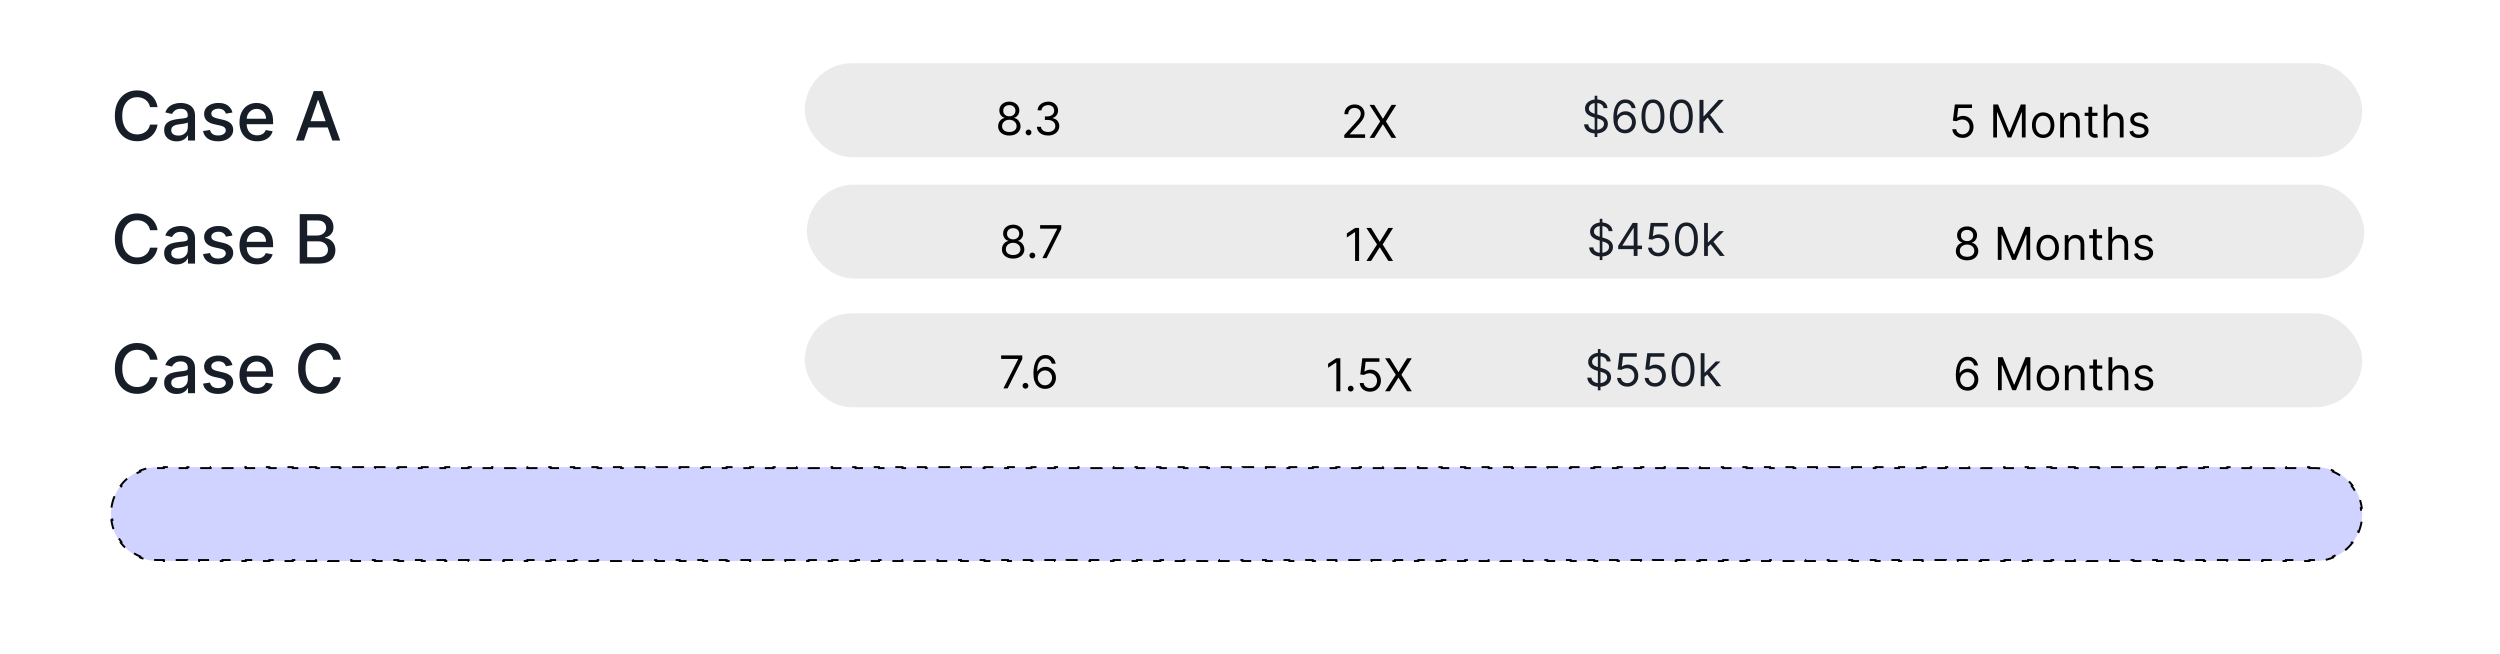 <svg width="306" height="80" viewBox="0 0 306 80" fill="none" xmlns="http://www.w3.org/2000/svg">
<rect width="305.534" height="78.3" rx="5.421" transform="matrix(1 -0.001 0.001 1 0.195 0.888)" fill="white"/>
<rect x="98.506" y="7.737" width="190.63" height="11.495" rx="5.747" fill="#EBEBEB"/>
<rect x="98.756" y="22.602" width="190.63" height="11.495" rx="5.747" fill="#EBEBEB"/>
<rect x="98.506" y="38.353" width="190.63" height="11.495" rx="5.747" fill="#EBEBEB"/>
<path d="M19.284 13.115H18.361C18.326 12.918 18.26 12.744 18.163 12.595C18.066 12.445 17.948 12.317 17.808 12.213C17.668 12.108 17.511 12.029 17.337 11.976C17.166 11.923 16.983 11.896 16.79 11.896C16.441 11.896 16.128 11.984 15.852 12.159C15.578 12.335 15.361 12.592 15.201 12.932C15.044 13.271 14.965 13.685 14.965 14.174C14.965 14.668 15.044 15.084 15.201 15.423C15.361 15.762 15.579 16.019 15.855 16.192C16.131 16.366 16.442 16.453 16.787 16.453C16.979 16.453 17.16 16.427 17.332 16.376C17.505 16.322 17.662 16.244 17.802 16.142C17.942 16.039 18.061 15.914 18.157 15.766C18.256 15.616 18.324 15.445 18.361 15.251L19.284 15.254C19.235 15.552 19.139 15.826 18.997 16.077C18.857 16.325 18.677 16.54 18.456 16.722C18.237 16.901 17.986 17.04 17.704 17.139C17.422 17.238 17.115 17.287 16.781 17.287C16.257 17.287 15.789 17.163 15.379 16.914C14.969 16.664 14.645 16.306 14.409 15.84C14.174 15.375 14.056 14.819 14.056 14.174C14.056 13.527 14.175 12.972 14.411 12.509C14.648 12.043 14.972 11.686 15.382 11.438C15.792 11.187 16.259 11.062 16.781 11.062C17.103 11.062 17.403 11.108 17.681 11.201C17.961 11.292 18.212 11.426 18.435 11.603C18.658 11.779 18.843 11.994 18.988 12.248C19.134 12.501 19.233 12.79 19.284 13.115ZM21.63 17.305C21.342 17.305 21.081 17.251 20.849 17.145C20.616 17.036 20.432 16.88 20.296 16.674C20.161 16.469 20.094 16.218 20.094 15.92C20.094 15.664 20.144 15.453 20.242 15.287C20.341 15.121 20.474 14.99 20.642 14.893C20.809 14.797 20.997 14.724 21.204 14.674C21.411 14.625 21.622 14.588 21.837 14.562C22.109 14.53 22.33 14.505 22.5 14.485C22.669 14.463 22.793 14.429 22.869 14.382C22.947 14.334 22.985 14.257 22.985 14.151V14.13C22.985 13.872 22.912 13.671 22.766 13.529C22.622 13.387 22.407 13.316 22.121 13.316C21.823 13.316 21.588 13.383 21.417 13.515C21.247 13.645 21.13 13.79 21.065 13.95L20.233 13.76C20.332 13.484 20.476 13.261 20.665 13.091C20.857 12.92 21.077 12.796 21.325 12.719C21.574 12.64 21.835 12.6 22.109 12.6C22.291 12.6 22.483 12.622 22.686 12.665C22.891 12.707 23.083 12.784 23.26 12.896C23.44 13.009 23.587 13.169 23.701 13.379C23.815 13.586 23.872 13.855 23.872 14.186V17.204H23.009V16.583H22.973C22.916 16.697 22.83 16.81 22.716 16.92C22.601 17.03 22.454 17.122 22.275 17.195C22.095 17.268 21.88 17.305 21.63 17.305ZM21.822 16.595C22.067 16.595 22.276 16.546 22.449 16.45C22.625 16.353 22.758 16.227 22.849 16.071C22.942 15.913 22.988 15.745 22.988 15.565V14.979C22.956 15.011 22.895 15.04 22.805 15.068C22.716 15.094 22.614 15.116 22.5 15.136C22.385 15.154 22.274 15.171 22.165 15.186C22.057 15.2 21.966 15.212 21.893 15.222C21.722 15.243 21.565 15.28 21.423 15.331C21.283 15.383 21.17 15.457 21.085 15.553C21.003 15.648 20.961 15.774 20.961 15.932C20.961 16.151 21.042 16.317 21.204 16.429C21.366 16.539 21.572 16.595 21.822 16.595ZM28.456 13.769L27.654 13.911C27.621 13.809 27.568 13.711 27.495 13.618C27.424 13.525 27.327 13.45 27.205 13.39C27.082 13.331 26.93 13.302 26.746 13.302C26.496 13.302 26.287 13.358 26.119 13.47C25.951 13.581 25.867 13.724 25.867 13.899C25.867 14.051 25.924 14.173 26.036 14.266C26.148 14.359 26.33 14.435 26.581 14.494L27.302 14.66C27.721 14.756 28.032 14.905 28.237 15.106C28.442 15.308 28.545 15.569 28.545 15.89C28.545 16.163 28.466 16.405 28.308 16.618C28.152 16.829 27.935 16.995 27.654 17.115C27.376 17.236 27.054 17.296 26.687 17.296C26.178 17.296 25.763 17.187 25.441 16.97C25.12 16.751 24.923 16.441 24.85 16.038L25.705 15.908C25.758 16.131 25.867 16.3 26.033 16.414C26.199 16.527 26.415 16.583 26.681 16.583C26.971 16.583 27.203 16.523 27.376 16.402C27.55 16.28 27.637 16.131 27.637 15.956C27.637 15.813 27.584 15.694 27.477 15.598C27.372 15.501 27.212 15.428 26.995 15.379L26.225 15.21C25.801 15.113 25.488 14.959 25.285 14.748C25.083 14.537 24.983 14.27 24.983 13.947C24.983 13.678 25.058 13.444 25.208 13.242C25.358 13.041 25.565 12.884 25.829 12.772C26.093 12.658 26.396 12.6 26.737 12.6C27.228 12.6 27.615 12.707 27.897 12.92C28.179 13.131 28.366 13.414 28.456 13.769ZM31.476 17.296C31.029 17.296 30.643 17.2 30.32 17.009C29.998 16.816 29.75 16.544 29.574 16.195C29.4 15.844 29.314 15.433 29.314 14.961C29.314 14.496 29.4 14.086 29.574 13.731C29.75 13.376 29.994 13.098 30.308 12.899C30.623 12.7 30.992 12.6 31.414 12.6C31.671 12.6 31.919 12.643 32.16 12.728C32.401 12.812 32.616 12.946 32.808 13.127C32.999 13.309 33.15 13.544 33.261 13.834C33.371 14.122 33.426 14.472 33.426 14.884V15.198H29.814V14.535H32.559C32.559 14.303 32.512 14.097 32.417 13.917C32.322 13.736 32.189 13.592 32.018 13.488C31.848 13.383 31.649 13.331 31.42 13.331C31.172 13.331 30.955 13.392 30.769 13.515C30.586 13.635 30.444 13.793 30.343 13.988C30.245 14.181 30.195 14.391 30.195 14.618V15.136C30.195 15.44 30.248 15.698 30.355 15.911C30.463 16.124 30.614 16.287 30.808 16.399C31.001 16.51 31.227 16.565 31.485 16.565C31.653 16.565 31.806 16.541 31.944 16.494C32.082 16.445 32.201 16.372 32.302 16.275C32.402 16.178 32.479 16.059 32.533 15.917L33.37 16.068C33.303 16.314 33.182 16.53 33.009 16.716C32.837 16.899 32.621 17.042 32.361 17.145C32.103 17.245 31.808 17.296 31.476 17.296ZM37.196 17.204H36.225L38.406 11.145H39.462L41.642 17.204H40.672L38.959 12.245H38.911L37.196 17.204ZM37.358 14.831H40.506V15.601H37.358V14.831Z" fill="#181E27"/>
<path d="M19.284 28.177H18.361C18.326 27.98 18.26 27.806 18.163 27.656C18.066 27.506 17.948 27.379 17.808 27.274C17.668 27.17 17.511 27.091 17.337 27.038C17.166 26.984 16.983 26.958 16.79 26.958C16.441 26.958 16.128 27.046 15.852 27.221C15.578 27.397 15.361 27.654 15.201 27.993C15.044 28.332 14.965 28.747 14.965 29.236C14.965 29.729 15.044 30.145 15.201 30.485C15.361 30.824 15.579 31.08 15.855 31.254C16.131 31.427 16.442 31.514 16.787 31.514C16.979 31.514 17.16 31.488 17.332 31.437C17.505 31.384 17.662 31.306 17.802 31.203C17.942 31.101 18.061 30.976 18.157 30.828C18.256 30.678 18.324 30.506 18.361 30.313L19.284 30.316C19.235 30.614 19.139 30.888 18.997 31.138C18.857 31.387 18.677 31.602 18.456 31.783C18.237 31.963 17.986 32.102 17.704 32.2C17.422 32.299 17.115 32.349 16.781 32.349C16.257 32.349 15.789 32.224 15.379 31.976C14.969 31.725 14.645 31.367 14.409 30.902C14.174 30.436 14.056 29.881 14.056 29.236C14.056 28.589 14.175 28.034 14.411 27.57C14.648 27.105 14.972 26.748 15.382 26.499C15.792 26.249 16.259 26.123 16.781 26.123C17.103 26.123 17.403 26.17 17.681 26.262C17.961 26.353 18.212 26.487 18.435 26.665C18.658 26.84 18.843 27.055 18.988 27.31C19.134 27.562 19.233 27.851 19.284 28.177ZM21.63 32.366C21.342 32.366 21.081 32.313 20.849 32.206C20.616 32.098 20.432 31.941 20.296 31.736C20.161 31.531 20.094 31.279 20.094 30.982C20.094 30.725 20.144 30.514 20.242 30.348C20.341 30.183 20.474 30.052 20.642 29.955C20.809 29.858 20.997 29.785 21.204 29.736C21.411 29.687 21.622 29.649 21.837 29.623C22.109 29.592 22.33 29.566 22.5 29.547C22.669 29.525 22.793 29.49 22.869 29.443C22.947 29.396 22.985 29.319 22.985 29.212V29.192C22.985 28.933 22.912 28.733 22.766 28.591C22.622 28.449 22.407 28.378 22.121 28.378C21.823 28.378 21.588 28.444 21.417 28.576C21.247 28.706 21.13 28.851 21.065 29.011L20.233 28.822C20.332 28.546 20.476 28.323 20.665 28.153C20.857 27.981 21.077 27.857 21.325 27.78C21.574 27.701 21.835 27.662 22.109 27.662C22.291 27.662 22.483 27.684 22.686 27.727C22.891 27.768 23.083 27.845 23.26 27.958C23.44 28.07 23.587 28.231 23.701 28.44C23.815 28.647 23.872 28.916 23.872 29.248V32.266H23.009V31.644H22.973C22.916 31.759 22.83 31.871 22.716 31.982C22.601 32.092 22.454 32.184 22.275 32.257C22.095 32.33 21.88 32.366 21.63 32.366ZM21.822 31.656C22.067 31.656 22.276 31.608 22.449 31.511C22.625 31.415 22.758 31.288 22.849 31.132C22.942 30.975 22.988 30.806 22.988 30.627V30.041C22.956 30.072 22.895 30.102 22.805 30.13C22.716 30.155 22.614 30.178 22.5 30.198C22.385 30.215 22.274 30.232 22.165 30.248C22.057 30.262 21.966 30.273 21.893 30.283C21.722 30.305 21.565 30.341 21.423 30.393C21.283 30.444 21.17 30.518 21.085 30.615C21.003 30.709 20.961 30.836 20.961 30.993C20.961 31.212 21.042 31.378 21.204 31.49C21.366 31.601 21.572 31.656 21.822 31.656ZM28.456 28.831L27.654 28.973C27.621 28.87 27.568 28.772 27.495 28.68C27.424 28.587 27.327 28.511 27.205 28.452C27.082 28.393 26.93 28.363 26.746 28.363C26.496 28.363 26.287 28.419 26.119 28.532C25.951 28.642 25.867 28.785 25.867 28.961C25.867 29.113 25.924 29.235 26.036 29.328C26.148 29.42 26.33 29.496 26.581 29.555L27.302 29.721C27.721 29.818 28.032 29.967 28.237 30.168C28.442 30.369 28.545 30.631 28.545 30.952C28.545 31.224 28.466 31.467 28.308 31.68C28.152 31.891 27.935 32.056 27.654 32.177C27.376 32.297 27.054 32.357 26.687 32.357C26.178 32.357 25.763 32.249 25.441 32.032C25.12 31.813 24.923 31.502 24.85 31.1L25.705 30.97C25.758 31.193 25.867 31.361 26.033 31.476C26.199 31.588 26.415 31.644 26.681 31.644C26.971 31.644 27.203 31.584 27.376 31.464C27.55 31.341 27.637 31.193 27.637 31.017C27.637 30.875 27.584 30.756 27.477 30.659C27.372 30.562 27.212 30.489 26.995 30.44L26.225 30.271C25.801 30.175 25.488 30.021 25.285 29.81C25.083 29.599 24.983 29.332 24.983 29.008C24.983 28.74 25.058 28.505 25.208 28.304C25.358 28.103 25.565 27.946 25.829 27.834C26.093 27.719 26.396 27.662 26.737 27.662C27.228 27.662 27.615 27.768 27.897 27.981C28.179 28.192 28.366 28.476 28.456 28.831ZM31.476 32.357C31.029 32.357 30.643 32.262 30.32 32.07C29.998 31.877 29.75 31.606 29.574 31.257C29.4 30.906 29.314 30.494 29.314 30.023C29.314 29.557 29.4 29.147 29.574 28.792C29.75 28.437 29.994 28.16 30.308 27.961C30.623 27.762 30.992 27.662 31.414 27.662C31.671 27.662 31.919 27.704 32.16 27.789C32.401 27.874 32.616 28.007 32.808 28.189C32.999 28.37 33.15 28.606 33.261 28.896C33.371 29.184 33.426 29.534 33.426 29.946V30.26H29.814V29.597H32.559C32.559 29.364 32.512 29.158 32.417 28.979C32.322 28.797 32.189 28.654 32.018 28.549C31.848 28.445 31.649 28.393 31.42 28.393C31.172 28.393 30.955 28.454 30.769 28.576C30.586 28.697 30.444 28.854 30.343 29.049C30.245 29.243 30.195 29.453 30.195 29.68V30.198C30.195 30.501 30.248 30.76 30.355 30.973C30.463 31.186 30.614 31.348 30.808 31.461C31.001 31.571 31.227 31.627 31.485 31.627C31.653 31.627 31.806 31.603 31.944 31.555C32.082 31.506 32.201 31.433 32.302 31.337C32.402 31.24 32.479 31.121 32.533 30.979L33.37 31.13C33.303 31.376 33.182 31.592 33.009 31.777C32.837 31.961 32.621 32.104 32.361 32.206C32.103 32.307 31.808 32.357 31.476 32.357ZM36.684 32.266V26.206H38.903C39.333 26.206 39.689 26.277 39.971 26.419C40.253 26.559 40.464 26.75 40.604 26.99C40.744 27.229 40.814 27.498 40.814 27.798C40.814 28.05 40.768 28.264 40.675 28.437C40.582 28.609 40.458 28.747 40.302 28.851C40.148 28.954 39.979 29.029 39.793 29.076V29.135C39.994 29.145 40.191 29.21 40.382 29.331C40.575 29.449 40.735 29.618 40.861 29.837C40.987 30.055 41.051 30.322 41.051 30.635C41.051 30.945 40.978 31.223 40.832 31.47C40.688 31.714 40.465 31.909 40.163 32.053C39.861 32.195 39.476 32.266 39.006 32.266H36.684ZM37.598 31.482H38.917C39.355 31.482 39.669 31.397 39.858 31.227C40.048 31.058 40.142 30.846 40.142 30.591C40.142 30.4 40.094 30.224 39.997 30.064C39.901 29.905 39.763 29.777 39.583 29.683C39.406 29.588 39.195 29.541 38.95 29.541H37.598V31.482ZM37.598 28.828H38.823C39.028 28.828 39.212 28.788 39.376 28.709C39.542 28.63 39.673 28.52 39.77 28.378C39.868 28.234 39.917 28.064 39.917 27.869C39.917 27.619 39.83 27.409 39.654 27.239C39.479 27.069 39.209 26.984 38.846 26.984H37.598V28.828Z" fill="#181E27"/>
<path d="M19.284 44.035H18.361C18.326 43.838 18.26 43.664 18.163 43.514C18.066 43.364 17.948 43.237 17.808 43.133C17.668 43.028 17.511 42.949 17.337 42.896C17.166 42.843 16.983 42.816 16.79 42.816C16.441 42.816 16.128 42.904 15.852 43.08C15.578 43.255 15.361 43.512 15.201 43.852C15.044 44.191 14.965 44.605 14.965 45.094C14.965 45.587 15.044 46.004 15.201 46.343C15.361 46.682 15.579 46.939 15.855 47.112C16.131 47.286 16.442 47.373 16.787 47.373C16.979 47.373 17.16 47.347 17.332 47.296C17.505 47.242 17.662 47.164 17.802 47.062C17.942 46.959 18.061 46.834 18.157 46.686C18.256 46.536 18.324 46.365 18.361 46.171L19.284 46.174C19.235 46.472 19.139 46.746 18.997 46.997C18.857 47.245 18.677 47.46 18.456 47.642C18.237 47.821 17.986 47.96 17.704 48.059C17.422 48.158 17.115 48.207 16.781 48.207C16.257 48.207 15.789 48.083 15.379 47.834C14.969 47.584 14.645 47.226 14.409 46.76C14.174 46.295 14.056 45.739 14.056 45.094C14.056 44.447 14.175 43.892 14.411 43.429C14.648 42.963 14.972 42.606 15.382 42.358C15.792 42.107 16.259 41.982 16.781 41.982C17.103 41.982 17.403 42.028 17.681 42.121C17.961 42.212 18.212 42.346 18.435 42.523C18.658 42.699 18.843 42.914 18.988 43.168C19.134 43.421 19.233 43.71 19.284 44.035ZM21.63 48.225C21.342 48.225 21.081 48.171 20.849 48.065C20.616 47.956 20.432 47.8 20.296 47.594C20.161 47.389 20.094 47.138 20.094 46.84C20.094 46.584 20.144 46.373 20.242 46.207C20.341 46.041 20.474 45.91 20.642 45.813C20.809 45.717 20.997 45.644 21.204 45.594C21.411 45.545 21.622 45.508 21.837 45.482C22.109 45.45 22.33 45.425 22.5 45.405C22.669 45.383 22.793 45.349 22.869 45.301C22.947 45.254 22.985 45.177 22.985 45.071V45.05C22.985 44.792 22.912 44.591 22.766 44.449C22.622 44.307 22.407 44.236 22.121 44.236C21.823 44.236 21.588 44.302 21.417 44.434C21.247 44.565 21.13 44.71 21.065 44.87L20.233 44.68C20.332 44.404 20.476 44.181 20.665 44.011C20.857 43.84 21.077 43.716 21.325 43.639C21.574 43.56 21.835 43.52 22.109 43.52C22.291 43.52 22.483 43.542 22.686 43.585C22.891 43.627 23.083 43.704 23.26 43.816C23.44 43.929 23.587 44.089 23.701 44.298C23.815 44.506 23.872 44.775 23.872 45.106V48.124H23.009V47.503H22.973C22.916 47.617 22.83 47.73 22.716 47.84C22.601 47.95 22.454 48.042 22.275 48.115C22.095 48.188 21.88 48.225 21.63 48.225ZM21.822 47.514C22.067 47.514 22.276 47.466 22.449 47.37C22.625 47.273 22.758 47.147 22.849 46.991C22.942 46.833 22.988 46.664 22.988 46.485V45.899C22.956 45.931 22.895 45.96 22.805 45.988C22.716 46.014 22.614 46.036 22.5 46.056C22.385 46.074 22.274 46.09 22.165 46.106C22.057 46.12 21.966 46.132 21.893 46.142C21.722 46.163 21.565 46.2 21.423 46.251C21.283 46.303 21.17 46.376 21.085 46.473C21.003 46.568 20.961 46.694 20.961 46.852C20.961 47.071 21.042 47.236 21.204 47.349C21.366 47.459 21.572 47.514 21.822 47.514ZM28.456 44.689L27.654 44.831C27.621 44.728 27.568 44.631 27.495 44.538C27.424 44.445 27.327 44.37 27.205 44.31C27.082 44.251 26.93 44.221 26.746 44.221C26.496 44.221 26.287 44.278 26.119 44.39C25.951 44.501 25.867 44.644 25.867 44.819C25.867 44.971 25.924 45.093 26.036 45.186C26.148 45.279 26.33 45.355 26.581 45.414L27.302 45.58C27.721 45.676 28.032 45.825 28.237 46.026C28.442 46.227 28.545 46.489 28.545 46.81C28.545 47.083 28.466 47.325 28.308 47.538C28.152 47.749 27.935 47.915 27.654 48.035C27.376 48.156 27.054 48.216 26.687 48.216C26.178 48.216 25.763 48.107 25.441 47.89C25.12 47.671 24.923 47.361 24.85 46.958L25.705 46.828C25.758 47.051 25.867 47.22 26.033 47.334C26.199 47.447 26.415 47.503 26.681 47.503C26.971 47.503 27.203 47.443 27.376 47.322C27.55 47.2 27.637 47.051 27.637 46.876C27.637 46.733 27.584 46.614 27.477 46.517C27.372 46.421 27.212 46.348 26.995 46.298L26.225 46.13C25.801 46.033 25.488 45.879 25.285 45.668C25.083 45.457 24.983 45.19 24.983 44.867C24.983 44.598 25.058 44.364 25.208 44.162C25.358 43.961 25.565 43.804 25.829 43.692C26.093 43.578 26.396 43.52 26.737 43.52C27.228 43.52 27.615 43.627 27.897 43.84C28.179 44.051 28.366 44.334 28.456 44.689ZM31.476 48.216C31.029 48.216 30.643 48.12 30.32 47.929C29.998 47.735 29.75 47.464 29.574 47.115C29.4 46.764 29.314 46.353 29.314 45.881C29.314 45.416 29.4 45.006 29.574 44.651C29.75 44.295 29.994 44.018 30.308 43.819C30.623 43.62 30.992 43.52 31.414 43.52C31.671 43.52 31.919 43.563 32.16 43.648C32.401 43.732 32.616 43.865 32.808 44.047C32.999 44.228 33.15 44.464 33.261 44.754C33.371 45.042 33.426 45.392 33.426 45.804V46.118H29.814V45.455H32.559C32.559 45.222 32.512 45.016 32.417 44.837C32.322 44.656 32.189 44.513 32.018 44.408C31.848 44.303 31.649 44.251 31.42 44.251C31.172 44.251 30.955 44.312 30.769 44.434C30.586 44.555 30.444 44.713 30.343 44.908C30.245 45.101 30.195 45.311 30.195 45.538V46.056C30.195 46.36 30.248 46.618 30.355 46.831C30.463 47.044 30.614 47.207 30.808 47.319C31.001 47.43 31.227 47.485 31.485 47.485C31.653 47.485 31.806 47.461 31.944 47.414C32.082 47.365 32.201 47.292 32.302 47.195C32.402 47.098 32.479 46.979 32.533 46.837L33.37 46.988C33.303 47.234 33.182 47.45 33.009 47.636C32.837 47.819 32.621 47.962 32.361 48.065C32.103 48.165 31.808 48.216 31.476 48.216ZM41.716 44.035H40.793C40.758 43.838 40.692 43.664 40.595 43.514C40.498 43.364 40.38 43.237 40.24 43.133C40.1 43.028 39.943 42.949 39.77 42.896C39.598 42.843 39.416 42.816 39.222 42.816C38.873 42.816 38.56 42.904 38.284 43.08C38.01 43.255 37.793 43.512 37.633 43.852C37.476 44.191 37.397 44.605 37.397 45.094C37.397 45.587 37.476 46.004 37.633 46.343C37.793 46.682 38.011 46.939 38.287 47.112C38.563 47.286 38.874 47.373 39.219 47.373C39.411 47.373 39.592 47.347 39.764 47.296C39.937 47.242 40.094 47.164 40.234 47.062C40.374 46.959 40.492 46.834 40.589 46.686C40.688 46.536 40.756 46.365 40.793 46.171L41.716 46.174C41.667 46.472 41.571 46.746 41.429 46.997C41.289 47.245 41.109 47.46 40.888 47.642C40.669 47.821 40.419 47.96 40.136 48.059C39.854 48.158 39.547 48.207 39.213 48.207C38.689 48.207 38.221 48.083 37.811 47.834C37.401 47.584 37.077 47.226 36.84 46.76C36.606 46.295 36.488 45.739 36.488 45.094C36.488 44.447 36.607 43.892 36.843 43.429C37.08 42.963 37.404 42.606 37.814 42.358C38.224 42.107 38.691 41.982 39.213 41.982C39.535 41.982 39.835 42.028 40.113 42.121C40.393 42.212 40.644 42.346 40.867 42.523C41.09 42.699 41.275 42.914 41.42 43.168C41.566 43.421 41.665 43.71 41.716 44.035Z" fill="#181E27"/>
<path d="M123.543 16.589C123.272 16.589 123.033 16.541 122.825 16.445C122.619 16.348 122.458 16.215 122.342 16.045C122.226 15.874 122.169 15.679 122.17 15.461C122.169 15.29 122.203 15.132 122.271 14.988C122.339 14.842 122.433 14.72 122.551 14.623C122.671 14.524 122.804 14.462 122.951 14.435V14.412C122.758 14.362 122.604 14.253 122.49 14.086C122.375 13.918 122.319 13.727 122.32 13.512C122.319 13.307 122.371 13.124 122.476 12.962C122.581 12.8 122.726 12.673 122.91 12.579C123.095 12.486 123.306 12.439 123.543 12.439C123.777 12.439 123.986 12.486 124.17 12.579C124.355 12.673 124.499 12.8 124.604 12.962C124.711 13.124 124.765 13.307 124.766 13.512C124.765 13.727 124.706 13.918 124.591 14.086C124.476 14.253 124.324 14.362 124.135 14.412V14.435C124.281 14.462 124.412 14.524 124.529 14.623C124.646 14.72 124.74 14.842 124.809 14.988C124.879 15.132 124.915 15.29 124.916 15.461C124.915 15.679 124.856 15.874 124.738 16.045C124.623 16.215 124.462 16.348 124.255 16.445C124.05 16.541 123.813 16.589 123.543 16.589ZM123.543 16.155C123.726 16.155 123.884 16.126 124.017 16.067C124.149 16.008 124.252 15.924 124.324 15.816C124.397 15.708 124.433 15.582 124.435 15.438C124.433 15.285 124.394 15.15 124.316 15.033C124.239 14.916 124.133 14.824 123.999 14.757C123.866 14.69 123.714 14.656 123.543 14.656C123.371 14.656 123.217 14.69 123.082 14.757C122.947 14.824 122.842 14.916 122.764 15.033C122.688 15.15 122.65 15.285 122.652 15.438C122.65 15.582 122.685 15.708 122.756 15.816C122.828 15.924 122.932 16.008 123.066 16.067C123.2 16.126 123.359 16.155 123.543 16.155ZM123.543 14.238C123.688 14.238 123.816 14.209 123.928 14.152C124.041 14.094 124.13 14.013 124.194 13.909C124.259 13.805 124.291 13.683 124.293 13.544C124.291 13.407 124.259 13.288 124.196 13.187C124.133 13.084 124.045 13.005 123.934 12.95C123.822 12.894 123.692 12.865 123.543 12.865C123.392 12.865 123.26 12.894 123.147 12.95C123.034 13.005 122.946 13.084 122.884 13.187C122.823 13.288 122.792 13.407 122.794 13.544C122.792 13.683 122.823 13.805 122.886 13.909C122.951 14.013 123.04 14.094 123.153 14.152C123.266 14.209 123.396 14.238 123.543 14.238ZM125.894 16.566C125.797 16.566 125.714 16.531 125.644 16.461C125.574 16.392 125.539 16.308 125.539 16.211C125.539 16.113 125.574 16.03 125.644 15.96C125.714 15.89 125.797 15.856 125.894 15.856C125.992 15.856 126.075 15.89 126.145 15.96C126.215 16.03 126.249 16.113 126.249 16.211C126.249 16.275 126.233 16.334 126.2 16.388C126.169 16.442 126.126 16.485 126.072 16.518C126.019 16.55 125.96 16.566 125.894 16.566ZM128.29 16.589C128.03 16.589 127.797 16.545 127.594 16.455C127.391 16.366 127.23 16.242 127.11 16.082C126.992 15.922 126.928 15.736 126.917 15.524H127.414C127.425 15.655 127.469 15.767 127.548 15.862C127.627 15.955 127.73 16.027 127.858 16.078C127.985 16.13 128.127 16.155 128.282 16.155C128.456 16.155 128.609 16.125 128.744 16.065C128.878 16.004 128.983 15.92 129.059 15.812C129.135 15.704 129.174 15.579 129.174 15.438C129.174 15.289 129.137 15.158 129.063 15.045C128.989 14.931 128.882 14.841 128.74 14.777C128.598 14.712 128.424 14.68 128.219 14.68H127.895V14.246H128.219C128.379 14.246 128.52 14.217 128.641 14.159C128.763 14.101 128.859 14.02 128.927 13.915C128.997 13.81 129.032 13.686 129.032 13.544C129.032 13.407 129.001 13.288 128.941 13.187C128.88 13.086 128.795 13.007 128.684 12.95C128.575 12.894 128.446 12.865 128.298 12.865C128.158 12.865 128.027 12.891 127.903 12.942C127.781 12.992 127.681 13.065 127.603 13.161C127.526 13.256 127.484 13.37 127.477 13.505H127.004C127.012 13.293 127.076 13.107 127.195 12.948C127.315 12.788 127.471 12.663 127.665 12.573C127.859 12.484 128.073 12.439 128.306 12.439C128.556 12.439 128.77 12.49 128.949 12.591C129.128 12.691 129.265 12.823 129.361 12.988C129.457 13.152 129.505 13.33 129.505 13.52C129.505 13.748 129.445 13.942 129.325 14.102C129.207 14.263 129.046 14.374 128.842 14.435V14.467C129.097 14.509 129.296 14.618 129.44 14.793C129.583 14.966 129.655 15.181 129.655 15.438C129.655 15.657 129.595 15.854 129.475 16.029C129.357 16.203 129.195 16.34 128.99 16.439C128.785 16.539 128.552 16.589 128.29 16.589Z" fill="black"/>
<path d="M124.008 31.65C123.737 31.65 123.498 31.602 123.29 31.506C123.084 31.409 122.922 31.275 122.807 31.106C122.691 30.935 122.634 30.74 122.635 30.522C122.634 30.351 122.667 30.193 122.736 30.048C122.804 29.902 122.897 29.781 123.016 29.683C123.136 29.585 123.269 29.522 123.416 29.496V29.472C123.223 29.422 123.069 29.314 122.955 29.147C122.84 28.979 122.784 28.787 122.785 28.573C122.784 28.368 122.836 28.184 122.941 28.023C123.046 27.861 123.191 27.733 123.375 27.64C123.56 27.547 123.771 27.5 124.008 27.5C124.242 27.5 124.451 27.547 124.635 27.64C124.819 27.733 124.964 27.861 125.069 28.023C125.176 28.184 125.23 28.368 125.231 28.573C125.23 28.787 125.171 28.979 125.055 29.147C124.941 29.314 124.789 29.422 124.6 29.472V29.496C124.746 29.522 124.877 29.585 124.994 29.683C125.111 29.781 125.205 29.902 125.274 30.048C125.344 30.193 125.379 30.351 125.381 30.522C125.379 30.74 125.32 30.935 125.203 31.106C125.088 31.275 124.926 31.409 124.72 31.506C124.515 31.602 124.278 31.65 124.008 31.65ZM124.008 31.216C124.191 31.216 124.349 31.186 124.481 31.127C124.614 31.068 124.717 30.985 124.789 30.877C124.861 30.769 124.898 30.643 124.9 30.498C124.898 30.346 124.859 30.211 124.781 30.094C124.704 29.977 124.598 29.885 124.464 29.817C124.331 29.75 124.179 29.717 124.008 29.717C123.836 29.717 123.682 29.75 123.546 29.817C123.412 29.885 123.306 29.977 123.229 30.094C123.153 30.211 123.115 30.346 123.116 30.498C123.115 30.643 123.15 30.769 123.221 30.877C123.293 30.985 123.397 31.068 123.531 31.127C123.665 31.186 123.824 31.216 124.008 31.216ZM124.008 29.299C124.153 29.299 124.281 29.27 124.393 29.212C124.506 29.154 124.594 29.073 124.659 28.969C124.723 28.866 124.756 28.744 124.758 28.605C124.756 28.468 124.724 28.349 124.661 28.247C124.598 28.145 124.51 28.066 124.399 28.011C124.287 27.954 124.157 27.926 124.008 27.926C123.857 27.926 123.725 27.954 123.612 28.011C123.498 28.066 123.411 28.145 123.349 28.247C123.287 28.349 123.257 28.468 123.258 28.605C123.257 28.744 123.288 28.866 123.351 28.969C123.416 29.073 123.504 29.154 123.617 29.212C123.731 29.27 123.861 29.299 124.008 29.299ZM126.359 31.626C126.262 31.626 126.178 31.591 126.109 31.522C126.039 31.452 126.004 31.369 126.004 31.271C126.004 31.174 126.039 31.09 126.109 31.021C126.178 30.951 126.262 30.916 126.359 30.916C126.456 30.916 126.54 30.951 126.61 31.021C126.679 31.09 126.714 31.174 126.714 31.271C126.714 31.336 126.698 31.395 126.665 31.449C126.633 31.503 126.591 31.546 126.537 31.579C126.484 31.61 126.425 31.626 126.359 31.626ZM127.587 31.595L129.393 28.021V27.989H127.31V27.555H129.898V28.013L128.099 31.595H127.587Z" fill="black"/>
<path d="M122.815 47.543L124.622 43.969V43.937H122.539V43.503H125.127V43.961L123.328 47.543H122.815ZM125.515 47.575C125.417 47.575 125.334 47.54 125.264 47.47C125.194 47.4 125.16 47.317 125.16 47.219C125.16 47.122 125.194 47.039 125.264 46.969C125.334 46.899 125.417 46.864 125.515 46.864C125.612 46.864 125.695 46.899 125.765 46.969C125.835 47.039 125.87 47.122 125.87 47.219C125.87 47.284 125.853 47.343 125.82 47.397C125.789 47.451 125.746 47.494 125.692 47.527C125.64 47.559 125.58 47.575 125.515 47.575ZM127.897 47.598C127.732 47.596 127.566 47.564 127.4 47.504C127.235 47.443 127.083 47.341 126.947 47.198C126.81 47.053 126.7 46.858 126.617 46.612C126.534 46.365 126.493 46.054 126.493 45.681C126.493 45.323 126.527 45.006 126.594 44.73C126.661 44.453 126.758 44.219 126.885 44.03C127.013 43.839 127.167 43.695 127.347 43.596C127.529 43.498 127.733 43.448 127.96 43.448C128.187 43.448 128.388 43.493 128.564 43.584C128.742 43.674 128.886 43.799 128.998 43.959C129.11 44.119 129.182 44.304 129.215 44.513H128.734C128.689 44.332 128.602 44.181 128.473 44.062C128.344 43.942 128.174 43.882 127.96 43.882C127.648 43.882 127.401 44.018 127.221 44.29C127.042 44.563 126.952 44.945 126.951 45.436H126.982C127.056 45.325 127.143 45.229 127.244 45.15C127.347 45.07 127.46 45.008 127.584 44.965C127.707 44.922 127.838 44.9 127.976 44.9C128.208 44.9 128.419 44.958 128.611 45.074C128.803 45.188 128.957 45.346 129.073 45.549C129.189 45.75 129.247 45.981 129.247 46.241C129.247 46.491 129.191 46.72 129.079 46.928C128.967 47.134 128.81 47.298 128.607 47.421C128.406 47.542 128.17 47.601 127.897 47.598ZM127.897 47.164C128.063 47.164 128.212 47.123 128.343 47.04C128.476 46.957 128.58 46.846 128.657 46.707C128.734 46.567 128.773 46.412 128.773 46.241C128.773 46.074 128.736 45.922 128.661 45.785C128.587 45.647 128.485 45.538 128.355 45.456C128.226 45.375 128.079 45.334 127.913 45.334C127.788 45.334 127.672 45.359 127.564 45.409C127.456 45.457 127.362 45.525 127.28 45.61C127.2 45.695 127.137 45.793 127.091 45.904C127.045 46.013 127.022 46.128 127.022 46.249C127.022 46.41 127.059 46.559 127.134 46.699C127.21 46.838 127.314 46.951 127.446 47.036C127.578 47.121 127.729 47.164 127.897 47.164Z" fill="black"/>
<path d="M240.224 16.881C239.992 16.881 239.784 16.835 239.598 16.743C239.413 16.651 239.264 16.525 239.152 16.365C239.041 16.204 238.98 16.021 238.969 15.816H239.442C239.461 15.999 239.544 16.15 239.691 16.27C239.84 16.388 240.017 16.448 240.224 16.448C240.389 16.448 240.536 16.409 240.665 16.331C240.796 16.253 240.897 16.147 240.971 16.012C241.046 15.875 241.084 15.72 241.084 15.548C241.084 15.372 241.045 15.215 240.967 15.077C240.891 14.937 240.786 14.827 240.652 14.747C240.517 14.667 240.364 14.626 240.192 14.625C240.068 14.624 239.941 14.643 239.811 14.682C239.681 14.72 239.574 14.77 239.49 14.83L239.032 14.775L239.277 12.787H241.375V13.22H239.687L239.545 14.412H239.569C239.652 14.346 239.755 14.292 239.88 14.248C240.005 14.205 240.135 14.183 240.271 14.183C240.518 14.183 240.738 14.242 240.932 14.361C241.126 14.478 241.279 14.638 241.389 14.842C241.501 15.046 241.557 15.278 241.557 15.54C241.557 15.798 241.499 16.028 241.383 16.23C241.269 16.432 241.111 16.591 240.91 16.708C240.709 16.823 240.48 16.881 240.224 16.881ZM243.974 12.787H244.558L245.93 16.14H245.978L247.351 12.787H247.934V16.826H247.477V13.757H247.437L246.175 16.826H245.733L244.471 13.757H244.431V16.826H243.974V12.787ZM250.083 16.889C249.809 16.889 249.569 16.824 249.363 16.694C249.158 16.564 248.997 16.382 248.882 16.148C248.767 15.914 248.71 15.64 248.71 15.327C248.71 15.011 248.767 14.736 248.882 14.501C248.997 14.265 249.158 14.082 249.363 13.952C249.569 13.822 249.809 13.757 250.083 13.757C250.356 13.757 250.596 13.822 250.801 13.952C251.007 14.082 251.168 14.265 251.282 14.501C251.398 14.736 251.456 15.011 251.456 15.327C251.456 15.64 251.398 15.914 251.282 16.148C251.168 16.382 251.007 16.564 250.801 16.694C250.596 16.824 250.356 16.889 250.083 16.889ZM250.083 16.471C250.291 16.471 250.462 16.418 250.596 16.311C250.73 16.205 250.829 16.065 250.894 15.891C250.958 15.718 250.99 15.53 250.99 15.327C250.99 15.125 250.958 14.936 250.894 14.761C250.829 14.586 250.73 14.445 250.596 14.337C250.462 14.229 250.291 14.175 250.083 14.175C249.875 14.175 249.704 14.229 249.57 14.337C249.436 14.445 249.337 14.586 249.272 14.761C249.208 14.936 249.176 15.125 249.176 15.327C249.176 15.53 249.208 15.718 249.272 15.891C249.337 16.065 249.436 16.205 249.57 16.311C249.704 16.418 249.875 16.471 250.083 16.471ZM252.632 15.004V16.826H252.166V13.796H252.616V14.27H252.655C252.726 14.116 252.834 13.992 252.979 13.899C253.124 13.804 253.31 13.757 253.539 13.757C253.744 13.757 253.924 13.799 254.078 13.883C254.231 13.966 254.351 14.092 254.437 14.262C254.522 14.43 254.565 14.643 254.565 14.901V16.826H254.099V14.933C254.099 14.695 254.037 14.509 253.914 14.376C253.79 14.242 253.621 14.175 253.405 14.175C253.256 14.175 253.124 14.207 253.007 14.272C252.891 14.336 252.799 14.43 252.732 14.554C252.665 14.678 252.632 14.827 252.632 15.004ZM256.733 13.796V14.191H255.163V13.796H256.733ZM255.621 13.071H256.086V15.958C256.086 16.09 256.105 16.188 256.143 16.254C256.183 16.319 256.233 16.362 256.293 16.384C256.355 16.405 256.42 16.416 256.488 16.416C256.54 16.416 256.582 16.413 256.615 16.408C256.648 16.401 256.674 16.396 256.694 16.392L256.788 16.81C256.757 16.822 256.713 16.834 256.656 16.846C256.6 16.859 256.528 16.866 256.441 16.866C256.31 16.866 256.181 16.837 256.054 16.781C255.93 16.724 255.826 16.638 255.743 16.522C255.661 16.407 255.621 16.261 255.621 16.084V13.071ZM257.964 15.004V16.826H257.498V12.787H257.964V14.27H258.003C258.074 14.113 258.181 13.989 258.323 13.897C258.466 13.804 258.657 13.757 258.895 13.757C259.101 13.757 259.282 13.799 259.437 13.881C259.592 13.963 259.713 14.088 259.798 14.258C259.885 14.426 259.928 14.641 259.928 14.901V16.826H259.463V14.933C259.463 14.692 259.4 14.506 259.275 14.374C259.152 14.242 258.98 14.175 258.761 14.175C258.608 14.175 258.471 14.207 258.35 14.272C258.231 14.336 258.136 14.43 258.066 14.554C257.998 14.678 257.964 14.827 257.964 15.004ZM262.926 14.475L262.508 14.593C262.482 14.524 262.443 14.456 262.391 14.39C262.342 14.323 262.273 14.268 262.186 14.225C262.1 14.181 261.988 14.159 261.853 14.159C261.668 14.159 261.513 14.202 261.389 14.288C261.267 14.372 261.206 14.479 261.206 14.609C261.206 14.725 261.248 14.816 261.332 14.883C261.416 14.95 261.548 15.006 261.727 15.051L262.176 15.161C262.447 15.227 262.649 15.328 262.782 15.463C262.915 15.597 262.981 15.77 262.981 15.982C262.981 16.155 262.931 16.311 262.831 16.448C262.733 16.584 262.595 16.692 262.417 16.771C262.24 16.85 262.033 16.889 261.798 16.889C261.489 16.889 261.233 16.822 261.03 16.688C260.828 16.554 260.7 16.358 260.646 16.1L261.088 15.99C261.13 16.153 261.209 16.275 261.326 16.357C261.445 16.438 261.599 16.479 261.79 16.479C262.007 16.479 262.179 16.433 262.307 16.341C262.436 16.248 262.5 16.136 262.5 16.006C262.5 15.9 262.463 15.812 262.39 15.741C262.316 15.669 262.203 15.615 262.05 15.58L261.545 15.461C261.268 15.396 261.064 15.294 260.934 15.155C260.805 15.016 260.741 14.842 260.741 14.633C260.741 14.462 260.789 14.311 260.885 14.179C260.982 14.048 261.114 13.944 261.281 13.87C261.449 13.794 261.64 13.757 261.853 13.757C262.153 13.757 262.388 13.823 262.559 13.954C262.731 14.086 262.854 14.259 262.926 14.475Z" fill="black"/>
<path d="M240.771 31.864C240.5 31.864 240.26 31.816 240.053 31.72C239.846 31.622 239.685 31.489 239.569 31.319C239.454 31.148 239.396 30.954 239.398 30.736C239.396 30.565 239.43 30.407 239.498 30.262C239.567 30.116 239.66 29.995 239.778 29.897C239.898 29.799 240.031 29.736 240.179 29.71V29.686C239.985 29.636 239.832 29.528 239.717 29.361C239.603 29.192 239.546 29.001 239.548 28.787C239.546 28.582 239.598 28.398 239.703 28.236C239.809 28.075 239.953 27.947 240.137 27.854C240.323 27.761 240.534 27.714 240.771 27.714C241.005 27.714 241.214 27.761 241.398 27.854C241.582 27.947 241.726 28.075 241.832 28.236C241.938 28.398 241.992 28.582 241.993 28.787C241.992 29.001 241.934 29.192 241.818 29.361C241.703 29.528 241.552 29.636 241.362 29.686V29.71C241.508 29.736 241.64 29.799 241.757 29.897C241.874 29.995 241.967 30.116 242.037 30.262C242.107 30.407 242.142 30.565 242.143 30.736C242.142 30.954 242.083 31.148 241.966 31.319C241.85 31.489 241.689 31.622 241.483 31.72C241.277 31.816 241.04 31.864 240.771 31.864ZM240.771 31.43C240.953 31.43 241.111 31.4 241.244 31.341C241.377 31.282 241.479 31.198 241.552 31.091C241.624 30.983 241.661 30.857 241.662 30.712C241.661 30.559 241.621 30.425 241.544 30.308C241.466 30.191 241.36 30.099 241.226 30.031C241.093 29.964 240.941 29.931 240.771 29.931C240.598 29.931 240.444 29.964 240.309 30.031C240.175 30.099 240.069 30.191 239.991 30.308C239.915 30.425 239.878 30.559 239.879 30.712C239.878 30.857 239.912 30.983 239.983 31.091C240.056 31.198 240.159 31.282 240.293 31.341C240.427 31.4 240.586 31.43 240.771 31.43ZM240.771 29.513C240.915 29.513 241.043 29.484 241.155 29.426C241.268 29.368 241.357 29.287 241.421 29.183C241.486 29.079 241.519 28.958 241.52 28.818C241.519 28.682 241.487 28.563 241.423 28.461C241.36 28.359 241.273 28.28 241.161 28.225C241.049 28.168 240.919 28.14 240.771 28.14C240.619 28.14 240.487 28.168 240.374 28.225C240.261 28.28 240.174 28.359 240.112 28.461C240.05 28.563 240.02 28.682 240.021 28.818C240.02 28.958 240.051 29.079 240.114 29.183C240.178 29.287 240.267 29.368 240.38 29.426C240.493 29.484 240.623 29.513 240.771 29.513ZM244.532 27.769H245.116L246.489 31.122H246.536L247.909 27.769H248.493V31.809H248.036V28.739H247.996L246.734 31.809H246.292L245.03 28.739H244.99V31.809H244.532V27.769ZM250.642 31.872C250.368 31.872 250.128 31.807 249.922 31.676C249.717 31.546 249.556 31.364 249.44 31.13C249.326 30.896 249.269 30.622 249.269 30.309C249.269 29.994 249.326 29.718 249.44 29.483C249.556 29.248 249.717 29.065 249.922 28.935C250.128 28.805 250.368 28.739 250.642 28.739C250.915 28.739 251.154 28.805 251.36 28.935C251.566 29.065 251.727 29.248 251.841 29.483C251.957 29.718 252.014 29.994 252.014 30.309C252.014 30.622 251.957 30.896 251.841 31.13C251.727 31.364 251.566 31.546 251.36 31.676C251.154 31.807 250.915 31.872 250.642 31.872ZM250.642 31.454C250.849 31.454 251.02 31.4 251.154 31.294C251.289 31.187 251.388 31.047 251.452 30.874C251.517 30.7 251.549 30.512 251.549 30.309C251.549 30.107 251.517 29.918 251.452 29.743C251.388 29.569 251.289 29.427 251.154 29.319C251.02 29.212 250.849 29.158 250.642 29.158C250.434 29.158 250.263 29.212 250.129 29.319C249.995 29.427 249.895 29.569 249.831 29.743C249.767 29.918 249.734 30.107 249.734 30.309C249.734 30.512 249.767 30.7 249.831 30.874C249.895 31.047 249.995 31.187 250.129 31.294C250.263 31.4 250.434 31.454 250.642 31.454ZM253.191 29.986V31.809H252.725V28.779H253.175V29.252H253.214C253.285 29.098 253.393 28.975 253.538 28.881C253.682 28.787 253.869 28.739 254.098 28.739C254.303 28.739 254.483 28.782 254.636 28.866C254.79 28.948 254.91 29.075 254.995 29.244C255.081 29.413 255.124 29.626 255.124 29.884V31.809H254.658V29.915C254.658 29.677 254.596 29.492 254.473 29.359C254.349 29.225 254.179 29.158 253.964 29.158C253.815 29.158 253.682 29.19 253.565 29.254C253.45 29.319 253.358 29.413 253.291 29.536C253.224 29.66 253.191 29.81 253.191 29.986ZM257.292 28.779V29.173H255.722V28.779H257.292ZM256.179 28.053H256.645V30.941C256.645 31.072 256.664 31.171 256.702 31.237C256.741 31.301 256.791 31.344 256.852 31.367C256.914 31.388 256.979 31.398 257.047 31.398C257.098 31.398 257.141 31.396 257.173 31.39C257.206 31.384 257.233 31.379 257.252 31.375L257.347 31.793C257.315 31.805 257.271 31.817 257.215 31.828C257.158 31.841 257.087 31.848 257 31.848C256.868 31.848 256.74 31.82 256.613 31.763C256.488 31.707 256.384 31.621 256.302 31.505C256.22 31.389 256.179 31.243 256.179 31.067V28.053ZM258.523 29.986V31.809H258.057V27.769H258.523V29.252H258.562C258.633 29.096 258.74 28.971 258.882 28.88C259.025 28.786 259.216 28.739 259.454 28.739C259.66 28.739 259.841 28.781 259.996 28.864C260.151 28.945 260.272 29.071 260.357 29.241C260.444 29.409 260.487 29.623 260.487 29.884V31.809H260.022V29.915C260.022 29.674 259.959 29.488 259.834 29.357C259.711 29.224 259.539 29.158 259.319 29.158C259.167 29.158 259.03 29.19 258.909 29.254C258.79 29.319 258.695 29.413 258.625 29.536C258.557 29.66 258.523 29.81 258.523 29.986ZM263.485 29.457L263.067 29.576C263.04 29.506 263.002 29.438 262.95 29.373C262.9 29.305 262.832 29.25 262.745 29.207C262.658 29.163 262.547 29.142 262.412 29.142C262.226 29.142 262.072 29.185 261.948 29.27C261.826 29.354 261.765 29.461 261.765 29.592C261.765 29.707 261.807 29.799 261.891 29.866C261.975 29.933 262.107 29.989 262.286 30.033L262.735 30.144C263.006 30.21 263.208 30.31 263.341 30.446C263.474 30.58 263.54 30.753 263.54 30.964C263.54 31.138 263.49 31.293 263.39 31.43C263.292 31.567 263.153 31.674 262.976 31.753C262.798 31.832 262.592 31.872 262.357 31.872C262.048 31.872 261.792 31.805 261.589 31.671C261.387 31.536 261.259 31.34 261.205 31.083L261.646 30.972C261.689 31.135 261.768 31.258 261.885 31.339C262.004 31.421 262.158 31.461 262.349 31.461C262.566 31.461 262.738 31.415 262.865 31.323C262.994 31.23 263.059 31.118 263.059 30.988C263.059 30.883 263.022 30.795 262.948 30.724C262.875 30.651 262.762 30.598 262.609 30.562L262.104 30.444C261.827 30.378 261.623 30.276 261.493 30.138C261.364 29.998 261.299 29.824 261.299 29.615C261.299 29.444 261.347 29.293 261.443 29.162C261.541 29.03 261.673 28.927 261.84 28.852C262.008 28.777 262.199 28.739 262.412 28.739C262.712 28.739 262.947 28.805 263.118 28.937C263.29 29.068 263.412 29.242 263.485 29.457Z" fill="black"/>
<path d="M240.796 47.817C240.63 47.814 240.465 47.783 240.299 47.722C240.133 47.662 239.982 47.56 239.845 47.416C239.709 47.272 239.599 47.077 239.516 46.831C239.433 46.584 239.392 46.273 239.392 45.9C239.392 45.542 239.425 45.225 239.492 44.949C239.559 44.672 239.657 44.438 239.784 44.249C239.912 44.058 240.066 43.913 240.246 43.815C240.427 43.716 240.632 43.667 240.859 43.667C241.085 43.667 241.287 43.712 241.463 43.803C241.64 43.892 241.785 44.017 241.897 44.178C242.009 44.338 242.081 44.523 242.114 44.732H241.632C241.588 44.551 241.501 44.4 241.372 44.28C241.243 44.161 241.072 44.101 240.859 44.101C240.546 44.101 240.3 44.237 240.12 44.509C239.941 44.781 239.851 45.163 239.849 45.655H239.881C239.955 45.543 240.042 45.448 240.143 45.369C240.246 45.289 240.359 45.227 240.483 45.184C240.606 45.14 240.737 45.119 240.875 45.119C241.106 45.119 241.318 45.176 241.51 45.292C241.702 45.407 241.856 45.565 241.972 45.768C242.087 45.969 242.145 46.2 242.145 46.46C242.145 46.71 242.089 46.938 241.978 47.146C241.866 47.353 241.709 47.517 241.506 47.639C241.305 47.76 241.068 47.82 240.796 47.817ZM240.796 47.383C240.962 47.383 241.11 47.342 241.242 47.259C241.375 47.176 241.479 47.065 241.556 46.925C241.633 46.786 241.672 46.631 241.672 46.46C241.672 46.293 241.634 46.141 241.559 46.004C241.486 45.866 241.384 45.756 241.254 45.675C241.125 45.593 240.978 45.553 240.812 45.553C240.687 45.553 240.571 45.578 240.463 45.627C240.355 45.676 240.26 45.743 240.179 45.829C240.099 45.914 240.035 46.012 239.989 46.123C239.943 46.232 239.92 46.347 239.92 46.468C239.92 46.628 239.958 46.778 240.033 46.917C240.109 47.057 240.213 47.169 240.344 47.255C240.477 47.34 240.628 47.383 240.796 47.383ZM244.554 43.722H245.138L246.511 47.075H246.558L247.931 43.722H248.515V47.762H248.057V44.693H248.018L246.755 47.762H246.314L245.051 44.693H245.012V47.762H244.554V43.722ZM250.663 47.825C250.39 47.825 250.15 47.76 249.943 47.63C249.738 47.499 249.578 47.317 249.462 47.083C249.348 46.849 249.291 46.576 249.291 46.263C249.291 45.947 249.348 45.672 249.462 45.436C249.578 45.201 249.738 45.018 249.943 44.888C250.15 44.758 250.39 44.693 250.663 44.693C250.937 44.693 251.176 44.758 251.381 44.888C251.588 45.018 251.748 45.201 251.863 45.436C251.978 45.672 252.036 45.947 252.036 46.263C252.036 46.576 251.978 46.849 251.863 47.083C251.748 47.317 251.588 47.499 251.381 47.63C251.176 47.76 250.937 47.825 250.663 47.825ZM250.663 47.407C250.871 47.407 251.042 47.353 251.176 47.247C251.31 47.14 251.41 47 251.474 46.827C251.538 46.653 251.571 46.465 251.571 46.263C251.571 46.06 251.538 45.871 251.474 45.697C251.41 45.522 251.31 45.38 251.176 45.273C251.042 45.165 250.871 45.111 250.663 45.111C250.456 45.111 250.285 45.165 250.151 45.273C250.016 45.38 249.917 45.522 249.853 45.697C249.788 45.871 249.756 46.06 249.756 46.263C249.756 46.465 249.788 46.653 249.853 46.827C249.917 47 250.016 47.14 250.151 47.247C250.285 47.353 250.456 47.407 250.663 47.407ZM253.212 45.939V47.762H252.747V44.732H253.196V45.205H253.236C253.307 45.052 253.415 44.928 253.559 44.835C253.704 44.74 253.891 44.693 254.12 44.693C254.325 44.693 254.504 44.735 254.658 44.819C254.812 44.902 254.932 45.028 255.017 45.197C255.103 45.366 255.145 45.579 255.145 45.837V47.762H254.68V45.868C254.68 45.63 254.618 45.445 254.494 45.312C254.371 45.178 254.201 45.111 253.985 45.111C253.837 45.111 253.704 45.143 253.587 45.207C253.471 45.272 253.38 45.366 253.313 45.489C253.246 45.613 253.212 45.763 253.212 45.939ZM257.313 44.732V45.127H255.743V44.732H257.313ZM256.201 44.006H256.667V46.894C256.667 47.025 256.686 47.124 256.724 47.19C256.763 47.254 256.813 47.297 256.874 47.32C256.935 47.341 257.001 47.351 257.069 47.351C257.12 47.351 257.162 47.349 257.195 47.344C257.228 47.337 257.254 47.332 257.274 47.328L257.369 47.746C257.337 47.758 257.293 47.77 257.237 47.781C257.18 47.795 257.108 47.801 257.022 47.801C256.89 47.801 256.761 47.773 256.635 47.716C256.51 47.66 256.406 47.574 256.323 47.458C256.242 47.342 256.201 47.196 256.201 47.02V44.006ZM258.544 45.939V47.762H258.079V43.722H258.544V45.205H258.584C258.655 45.049 258.761 44.925 258.903 44.833C259.047 44.739 259.237 44.693 259.475 44.693C259.682 44.693 259.863 44.734 260.018 44.817C260.173 44.898 260.293 45.024 260.379 45.194C260.465 45.362 260.509 45.576 260.509 45.837V47.762H260.043V45.868C260.043 45.627 259.981 45.441 259.856 45.31C259.732 45.177 259.561 45.111 259.341 45.111C259.189 45.111 259.052 45.143 258.931 45.207C258.811 45.272 258.717 45.366 258.647 45.489C258.578 45.613 258.544 45.763 258.544 45.939ZM263.507 45.411L263.088 45.529C263.062 45.459 263.023 45.392 262.972 45.326C262.922 45.259 262.854 45.203 262.767 45.16C262.68 45.117 262.569 45.095 262.433 45.095C262.248 45.095 262.094 45.138 261.97 45.223C261.848 45.307 261.787 45.414 261.787 45.545C261.787 45.66 261.829 45.752 261.913 45.819C261.997 45.886 262.128 45.942 262.307 45.986L262.757 46.097C263.028 46.163 263.23 46.263 263.363 46.399C263.495 46.533 263.562 46.706 263.562 46.917C263.562 47.091 263.512 47.246 263.412 47.383C263.313 47.52 263.175 47.628 262.998 47.706C262.82 47.785 262.614 47.825 262.378 47.825C262.069 47.825 261.813 47.758 261.611 47.624C261.408 47.489 261.28 47.294 261.226 47.036L261.668 46.925C261.71 47.089 261.79 47.211 261.907 47.292C262.025 47.374 262.18 47.415 262.37 47.415C262.587 47.415 262.76 47.368 262.887 47.276C263.016 47.183 263.08 47.071 263.08 46.941C263.08 46.836 263.044 46.748 262.97 46.677C262.896 46.605 262.783 46.551 262.631 46.515L262.126 46.397C261.848 46.331 261.645 46.229 261.514 46.091C261.385 45.952 261.321 45.777 261.321 45.568C261.321 45.397 261.369 45.246 261.465 45.115C261.562 44.983 261.694 44.88 261.861 44.805C262.03 44.73 262.22 44.693 262.433 44.693C262.733 44.693 262.969 44.758 263.14 44.89C263.312 45.021 263.434 45.195 263.507 45.411Z" fill="black"/>
<path d="M164.54 16.879V16.524L165.874 15.064C166.03 14.893 166.159 14.745 166.26 14.618C166.362 14.491 166.437 14.371 166.485 14.259C166.535 14.146 166.56 14.028 166.56 13.904C166.56 13.762 166.526 13.639 166.458 13.536C166.391 13.432 166.299 13.351 166.182 13.295C166.065 13.238 165.933 13.21 165.787 13.21C165.632 13.21 165.496 13.242 165.381 13.307C165.266 13.37 165.178 13.459 165.114 13.573C165.053 13.688 165.022 13.822 165.022 13.976H164.556C164.556 13.739 164.611 13.531 164.72 13.352C164.829 13.173 164.978 13.034 165.166 12.934C165.355 12.834 165.567 12.784 165.803 12.784C166.04 12.784 166.249 12.834 166.432 12.934C166.615 13.034 166.758 13.169 166.862 13.338C166.966 13.508 167.018 13.697 167.018 13.904C167.018 14.053 166.991 14.198 166.937 14.34C166.884 14.481 166.792 14.638 166.661 14.812C166.531 14.984 166.35 15.194 166.118 15.443L165.211 16.413V16.445H167.089V16.879H164.54ZM168.211 12.839L169.253 14.52H169.284L170.326 12.839H170.902L169.631 14.859L170.902 16.879H170.326L169.284 15.23H169.253L168.211 16.879H167.635L168.937 14.859L167.635 12.839H168.211Z" fill="black"/>
<path d="M166.351 27.901V31.94H165.862V28.414H165.838L164.852 29.069V28.572L165.862 27.901H166.351ZM167.821 27.901L168.862 29.581H168.894L169.935 27.901H170.511L169.241 29.921L170.511 31.94H169.935L168.894 30.291H168.862L167.821 31.94H167.245L168.547 29.921L167.245 27.901H167.821Z" fill="black"/>
<path d="M164.057 43.849V47.889H163.568V44.362H163.544L162.558 45.017V44.52L163.568 43.849H164.057ZM165.327 47.92C165.23 47.92 165.146 47.885 165.077 47.816C165.007 47.746 164.972 47.663 164.972 47.565C164.972 47.468 165.007 47.384 165.077 47.315C165.146 47.245 165.23 47.21 165.327 47.21C165.424 47.21 165.508 47.245 165.578 47.315C165.647 47.384 165.682 47.468 165.682 47.565C165.682 47.63 165.666 47.689 165.633 47.743C165.601 47.797 165.558 47.84 165.505 47.873C165.452 47.904 165.393 47.92 165.327 47.92ZM167.691 47.944C167.459 47.944 167.251 47.898 167.065 47.806C166.88 47.714 166.731 47.587 166.619 47.427C166.508 47.267 166.447 47.084 166.436 46.879H166.909C166.928 47.062 167.011 47.213 167.158 47.332C167.307 47.451 167.484 47.51 167.691 47.51C167.856 47.51 168.003 47.471 168.132 47.394C168.263 47.316 168.364 47.209 168.438 47.074C168.513 46.937 168.55 46.783 168.55 46.611C168.55 46.434 168.512 46.277 168.434 46.139C168.358 46 168.253 45.89 168.119 45.81C167.984 45.73 167.831 45.689 167.659 45.687C167.535 45.686 167.408 45.705 167.278 45.745C167.148 45.783 167.041 45.832 166.957 45.892L166.499 45.837L166.744 43.849H168.842V44.283H167.154L167.012 45.474H167.036C167.118 45.409 167.222 45.354 167.347 45.311C167.472 45.267 167.602 45.246 167.738 45.246C167.985 45.246 168.205 45.305 168.399 45.423C168.593 45.54 168.746 45.701 168.856 45.904C168.968 46.108 169.024 46.341 169.024 46.603C169.024 46.86 168.966 47.09 168.85 47.293C168.736 47.494 168.578 47.653 168.377 47.77C168.176 47.886 167.947 47.944 167.691 47.944ZM170.115 43.849L171.157 45.53H171.188L172.23 43.849H172.806L171.535 45.869L172.806 47.889H172.23L171.188 46.24H171.157L170.115 47.889H169.539L170.841 45.869L169.539 43.849H170.115Z" fill="black"/>
<path d="M195.187 16.769V11.719H195.511V16.769H195.187ZM196.276 13.234C196.252 13.034 196.156 12.879 195.988 12.768C195.82 12.658 195.613 12.603 195.369 12.603C195.19 12.603 195.033 12.632 194.899 12.69C194.766 12.747 194.662 12.827 194.587 12.928C194.514 13.03 194.477 13.145 194.477 13.273C194.477 13.381 194.503 13.474 194.554 13.552C194.607 13.628 194.674 13.692 194.755 13.743C194.837 13.793 194.922 13.834 195.012 13.867C195.101 13.899 195.183 13.924 195.258 13.944L195.668 14.055C195.774 14.082 195.891 14.12 196.019 14.169C196.15 14.218 196.274 14.284 196.392 14.368C196.512 14.451 196.611 14.557 196.688 14.688C196.766 14.818 196.805 14.978 196.805 15.167C196.805 15.385 196.747 15.582 196.633 15.759C196.52 15.935 196.354 16.075 196.136 16.179C195.919 16.283 195.655 16.335 195.345 16.335C195.056 16.335 194.805 16.288 194.593 16.195C194.383 16.101 194.217 15.971 194.096 15.804C193.977 15.637 193.909 15.443 193.893 15.222H194.398C194.411 15.375 194.463 15.501 194.552 15.601C194.643 15.7 194.757 15.773 194.895 15.822C195.035 15.869 195.184 15.893 195.345 15.893C195.532 15.893 195.699 15.863 195.848 15.802C195.996 15.74 196.114 15.655 196.201 15.546C196.288 15.435 196.331 15.306 196.331 15.159C196.331 15.025 196.294 14.916 196.219 14.832C196.144 14.748 196.045 14.679 195.923 14.627C195.801 14.574 195.668 14.528 195.526 14.489L195.029 14.346C194.714 14.256 194.464 14.126 194.28 13.958C194.096 13.79 194.004 13.569 194.004 13.297C194.004 13.071 194.065 12.874 194.187 12.705C194.311 12.536 194.476 12.404 194.684 12.311C194.893 12.216 195.127 12.169 195.384 12.169C195.645 12.169 195.876 12.216 196.079 12.309C196.281 12.401 196.442 12.527 196.56 12.688C196.68 12.848 196.743 13.03 196.749 13.234H196.276ZM198.879 16.319C198.713 16.316 198.548 16.285 198.382 16.224C198.216 16.164 198.065 16.062 197.928 15.918C197.792 15.774 197.682 15.579 197.599 15.333C197.516 15.085 197.475 14.775 197.475 14.402C197.475 14.044 197.508 13.727 197.575 13.451C197.642 13.174 197.74 12.94 197.867 12.751C197.995 12.56 198.149 12.415 198.329 12.317C198.51 12.218 198.715 12.169 198.942 12.169C199.168 12.169 199.37 12.214 199.546 12.305C199.723 12.394 199.868 12.519 199.98 12.68C200.091 12.84 200.164 13.025 200.197 13.234H199.715C199.671 13.053 199.584 12.902 199.455 12.782C199.326 12.663 199.155 12.603 198.942 12.603C198.629 12.603 198.383 12.739 198.202 13.011C198.024 13.283 197.934 13.665 197.932 14.157H197.964C198.037 14.045 198.125 13.95 198.226 13.871C198.329 13.791 198.442 13.729 198.565 13.686C198.689 13.642 198.82 13.621 198.958 13.621C199.189 13.621 199.401 13.678 199.593 13.794C199.785 13.909 199.939 14.067 200.055 14.27C200.17 14.471 200.228 14.701 200.228 14.962C200.228 15.212 200.172 15.441 200.061 15.648C199.949 15.855 199.792 16.019 199.589 16.141C199.388 16.262 199.151 16.322 198.879 16.319ZM198.879 15.885C199.045 15.885 199.193 15.844 199.325 15.761C199.458 15.678 199.562 15.567 199.638 15.427C199.716 15.288 199.755 15.133 199.755 14.962C199.755 14.795 199.717 14.643 199.642 14.506C199.569 14.368 199.467 14.258 199.337 14.177C199.208 14.095 199.061 14.055 198.895 14.055C198.77 14.055 198.654 14.079 198.546 14.13C198.438 14.178 198.343 14.245 198.262 14.331C198.181 14.416 198.118 14.514 198.072 14.625C198.026 14.734 198.003 14.849 198.003 14.97C198.003 15.13 198.041 15.28 198.116 15.419C198.192 15.559 198.296 15.671 198.427 15.757C198.56 15.842 198.711 15.885 198.879 15.885ZM202.321 16.319C202.024 16.319 201.771 16.238 201.562 16.076C201.353 15.913 201.193 15.677 201.083 15.368C200.972 15.058 200.917 14.683 200.917 14.244C200.917 13.807 200.972 13.434 201.083 13.126C201.195 12.815 201.355 12.579 201.564 12.415C201.774 12.251 202.027 12.169 202.321 12.169C202.616 12.169 202.868 12.251 203.077 12.415C203.287 12.579 203.448 12.815 203.558 13.126C203.67 13.434 203.726 13.807 203.726 14.244C203.726 14.683 203.671 15.058 203.56 15.368C203.45 15.677 203.29 15.913 203.081 16.076C202.872 16.238 202.619 16.319 202.321 16.319ZM202.321 15.885C202.616 15.885 202.845 15.743 203.008 15.459C203.171 15.175 203.252 14.77 203.252 14.244C203.252 13.894 203.215 13.596 203.14 13.35C203.066 13.104 202.96 12.917 202.821 12.788C202.682 12.659 202.516 12.595 202.321 12.595C202.03 12.595 201.801 12.739 201.637 13.027C201.473 13.313 201.39 13.719 201.39 14.244C201.39 14.594 201.427 14.891 201.501 15.135C201.575 15.38 201.68 15.566 201.818 15.694C201.958 15.821 202.126 15.885 202.321 15.885ZM205.793 16.319C205.496 16.319 205.243 16.238 205.034 16.076C204.825 15.913 204.665 15.677 204.554 15.368C204.444 15.058 204.389 14.683 204.389 14.244C204.389 13.807 204.444 13.434 204.554 13.126C204.666 12.815 204.826 12.579 205.036 12.415C205.246 12.251 205.498 12.169 205.793 12.169C206.088 12.169 206.339 12.251 206.548 12.415C206.759 12.579 206.919 12.815 207.03 13.126C207.141 13.434 207.197 13.807 207.197 14.244C207.197 14.683 207.142 15.058 207.032 15.368C206.921 15.677 206.761 15.913 206.552 16.076C206.343 16.238 206.09 16.319 205.793 16.319ZM205.793 15.885C206.088 15.885 206.316 15.743 206.479 15.459C206.642 15.175 206.724 14.77 206.724 14.244C206.724 13.894 206.687 13.596 206.612 13.35C206.538 13.104 206.431 12.917 206.292 12.788C206.154 12.659 205.988 12.595 205.793 12.595C205.501 12.595 205.273 12.739 205.109 13.027C204.944 13.313 204.862 13.719 204.862 14.244C204.862 14.594 204.899 14.891 204.972 15.135C205.046 15.38 205.152 15.566 205.29 15.694C205.429 15.821 205.597 15.885 205.793 15.885ZM208.018 16.264V12.224H208.507V14.228H208.554L210.369 12.224H211.008L209.312 14.047L211.008 16.264H210.416L209.012 14.386L208.507 14.954V16.264H208.018Z" fill="#181E27"/>
<path d="M195.808 31.829V26.78H196.131V31.829H195.808ZM196.896 28.294C196.873 28.095 196.777 27.939 196.609 27.829C196.44 27.719 196.234 27.663 195.989 27.663C195.81 27.663 195.654 27.692 195.52 27.75C195.387 27.808 195.283 27.887 195.208 27.989C195.134 28.09 195.098 28.205 195.098 28.334C195.098 28.442 195.123 28.535 195.175 28.612C195.227 28.688 195.294 28.752 195.376 28.803C195.457 28.853 195.543 28.895 195.632 28.928C195.722 28.959 195.804 28.985 195.879 29.005L196.289 29.115C196.394 29.143 196.511 29.181 196.64 29.23C196.77 29.278 196.895 29.345 197.013 29.429C197.133 29.512 197.231 29.618 197.309 29.748C197.386 29.878 197.425 30.038 197.425 30.227C197.425 30.446 197.368 30.643 197.254 30.819C197.14 30.995 196.975 31.136 196.756 31.239C196.539 31.343 196.276 31.395 195.965 31.395C195.676 31.395 195.426 31.349 195.214 31.255C195.004 31.162 194.838 31.032 194.717 30.865C194.597 30.698 194.53 30.504 194.514 30.283H195.019C195.032 30.435 195.083 30.561 195.173 30.662C195.263 30.76 195.378 30.834 195.516 30.882C195.655 30.93 195.805 30.953 195.965 30.953C196.152 30.953 196.32 30.923 196.468 30.863C196.617 30.801 196.735 30.715 196.822 30.606C196.908 30.496 196.952 30.367 196.952 30.22C196.952 30.085 196.914 29.976 196.839 29.892C196.764 29.808 196.666 29.74 196.543 29.687C196.421 29.634 196.289 29.588 196.147 29.549L195.65 29.407C195.334 29.316 195.084 29.187 194.9 29.018C194.716 28.85 194.624 28.63 194.624 28.358C194.624 28.131 194.685 27.934 194.808 27.766C194.931 27.596 195.097 27.465 195.305 27.371C195.514 27.277 195.747 27.229 196.005 27.229C196.265 27.229 196.497 27.276 196.699 27.369C196.902 27.462 197.062 27.588 197.181 27.748C197.3 27.909 197.363 28.091 197.37 28.294H196.896ZM198.064 30.496V30.093L199.839 27.285H200.131V27.908H199.934L198.592 30.03V30.062H200.983V30.496H198.064ZM199.965 31.324V30.373V30.186V27.285H200.431V31.324H199.965ZM202.984 31.379C202.753 31.379 202.545 31.333 202.359 31.241C202.174 31.149 202.025 31.023 201.913 30.863C201.802 30.702 201.741 30.52 201.73 30.314H202.203C202.222 30.497 202.305 30.648 202.452 30.768C202.601 30.886 202.778 30.945 202.984 30.945C203.15 30.945 203.297 30.907 203.426 30.829C203.556 30.752 203.658 30.645 203.732 30.51C203.807 30.373 203.844 30.218 203.844 30.046C203.844 29.87 203.806 29.713 203.728 29.575C203.652 29.435 203.547 29.326 203.413 29.245C203.278 29.165 203.125 29.124 202.953 29.123C202.829 29.122 202.702 29.141 202.572 29.18C202.442 29.218 202.335 29.268 202.251 29.328L201.793 29.273L202.038 27.285H204.136V27.719H202.448L202.306 28.91H202.33C202.412 28.844 202.516 28.79 202.641 28.746C202.766 28.703 202.896 28.681 203.032 28.681C203.279 28.681 203.499 28.74 203.693 28.859C203.887 28.976 204.04 29.136 204.15 29.34C204.262 29.544 204.318 29.776 204.318 30.038C204.318 30.296 204.26 30.526 204.144 30.729C204.03 30.93 203.872 31.089 203.671 31.206C203.47 31.322 203.241 31.379 202.984 31.379ZM206.419 31.379C206.122 31.379 205.869 31.299 205.66 31.137C205.451 30.974 205.291 30.738 205.18 30.429C205.07 30.118 205.015 29.744 205.015 29.304C205.015 28.868 205.07 28.495 205.18 28.186C205.292 27.876 205.453 27.639 205.662 27.476C205.872 27.312 206.124 27.229 206.419 27.229C206.714 27.229 206.965 27.312 207.174 27.476C207.385 27.639 207.545 27.876 207.656 28.186C207.768 28.495 207.823 28.868 207.823 29.304C207.823 29.744 207.768 30.118 207.658 30.429C207.547 30.738 207.387 30.974 207.178 31.137C206.969 31.299 206.716 31.379 206.419 31.379ZM206.419 30.945C206.714 30.945 206.942 30.803 207.105 30.52C207.268 30.235 207.35 29.83 207.35 29.304C207.35 28.955 207.313 28.657 207.238 28.411C207.164 28.165 207.057 27.978 206.918 27.849C206.78 27.72 206.614 27.655 206.419 27.655C206.127 27.655 205.899 27.799 205.735 28.087C205.57 28.374 205.488 28.78 205.488 29.304C205.488 29.654 205.525 29.951 205.598 30.196C205.672 30.441 205.778 30.627 205.916 30.754C206.055 30.882 206.223 30.945 206.419 30.945ZM209.015 30.22L209.007 29.644H209.102L210.427 28.294H211.003L209.591 29.723H209.551L209.015 30.22ZM208.581 31.324V27.285H209.046V31.324H208.581ZM210.506 31.324L209.322 29.825L209.654 29.502L211.098 31.324H210.506Z" fill="#181E27"/>
<path d="M195.578 47.776V42.727H195.901V47.776H195.578ZM196.666 44.242C196.643 44.042 196.547 43.887 196.378 43.776C196.21 43.666 196.004 43.611 195.759 43.611C195.58 43.611 195.424 43.639 195.29 43.697C195.157 43.755 195.053 43.835 194.978 43.936C194.904 44.037 194.868 44.152 194.868 44.281C194.868 44.389 194.893 44.482 194.944 44.559C194.997 44.636 195.064 44.699 195.146 44.751C195.227 44.801 195.313 44.842 195.402 44.875C195.492 44.907 195.574 44.932 195.649 44.952L196.059 45.062C196.164 45.09 196.281 45.128 196.41 45.177C196.54 45.225 196.664 45.292 196.783 45.376C196.902 45.459 197.001 45.565 197.079 45.696C197.156 45.826 197.195 45.985 197.195 46.175C197.195 46.393 197.138 46.59 197.023 46.767C196.91 46.943 196.745 47.083 196.526 47.187C196.309 47.291 196.046 47.343 195.735 47.343C195.446 47.343 195.196 47.296 194.984 47.202C194.774 47.109 194.608 46.979 194.487 46.812C194.367 46.645 194.299 46.451 194.284 46.23H194.789C194.802 46.383 194.853 46.509 194.943 46.609C195.033 46.707 195.148 46.781 195.286 46.83C195.425 46.877 195.575 46.901 195.735 46.901C195.922 46.901 196.09 46.87 196.238 46.81C196.387 46.748 196.505 46.663 196.591 46.553C196.678 46.443 196.722 46.314 196.722 46.167C196.722 46.033 196.684 45.924 196.609 45.84C196.534 45.755 196.436 45.687 196.313 45.634C196.191 45.582 196.059 45.536 195.917 45.496L195.42 45.354C195.104 45.264 194.854 45.134 194.67 44.966C194.486 44.797 194.394 44.577 194.394 44.305C194.394 44.079 194.455 43.882 194.578 43.713C194.701 43.544 194.867 43.412 195.075 43.319C195.284 43.224 195.517 43.177 195.775 43.177C196.035 43.177 196.267 43.223 196.469 43.317C196.672 43.409 196.832 43.535 196.95 43.695C197.07 43.856 197.133 44.038 197.14 44.242H196.666ZM199.191 47.327C198.959 47.327 198.751 47.281 198.565 47.189C198.38 47.097 198.231 46.97 198.12 46.81C198.008 46.65 197.947 46.467 197.936 46.262H198.41C198.428 46.444 198.511 46.596 198.658 46.715C198.807 46.834 198.984 46.893 199.191 46.893C199.356 46.893 199.504 46.854 199.633 46.776C199.763 46.699 199.865 46.592 199.938 46.457C200.013 46.32 200.051 46.166 200.051 45.993C200.051 45.817 200.012 45.66 199.934 45.522C199.858 45.383 199.753 45.273 199.619 45.193C199.485 45.112 199.331 45.072 199.159 45.07C199.036 45.069 198.909 45.088 198.778 45.127C198.648 45.166 198.541 45.215 198.457 45.275L197.999 45.22L198.244 43.232H200.343V43.666H198.654L198.512 44.857H198.536C198.619 44.791 198.723 44.737 198.847 44.694C198.972 44.65 199.103 44.628 199.238 44.628C199.485 44.628 199.706 44.688 199.899 44.806C200.093 44.923 200.246 45.083 200.356 45.287C200.468 45.491 200.524 45.724 200.524 45.985C200.524 46.243 200.466 46.473 200.35 46.676C200.236 46.877 200.078 47.036 199.877 47.153C199.676 47.269 199.447 47.327 199.191 47.327ZM202.57 47.327C202.339 47.327 202.13 47.281 201.945 47.189C201.759 47.097 201.611 46.97 201.499 46.81C201.387 46.65 201.326 46.467 201.316 46.262H201.789C201.807 46.444 201.89 46.596 202.037 46.715C202.186 46.834 202.364 46.893 202.57 46.893C202.736 46.893 202.883 46.854 203.012 46.776C203.142 46.699 203.244 46.592 203.318 46.457C203.393 46.32 203.43 46.166 203.43 45.993C203.43 45.817 203.391 45.66 203.314 45.522C203.237 45.383 203.132 45.273 202.998 45.193C202.864 45.112 202.711 45.072 202.538 45.07C202.415 45.069 202.288 45.088 202.158 45.127C202.028 45.166 201.92 45.215 201.836 45.275L201.379 45.22L201.623 43.232H203.722V43.666H202.033L201.891 44.857H201.915C201.998 44.791 202.102 44.737 202.227 44.694C202.352 44.65 202.482 44.628 202.617 44.628C202.865 44.628 203.085 44.688 203.278 44.806C203.473 44.923 203.625 45.083 203.736 45.287C203.847 45.491 203.903 45.724 203.903 45.985C203.903 46.243 203.846 46.473 203.73 46.676C203.615 46.877 203.458 47.036 203.256 47.153C203.055 47.269 202.826 47.327 202.57 47.327ZM206.005 47.327C205.707 47.327 205.454 47.246 205.245 47.084C205.036 46.921 204.876 46.685 204.766 46.376C204.655 46.066 204.6 45.691 204.6 45.252C204.6 44.815 204.655 44.442 204.766 44.133C204.878 43.823 205.038 43.586 205.247 43.423C205.458 43.259 205.71 43.177 206.005 43.177C206.299 43.177 206.551 43.259 206.76 43.423C206.97 43.586 207.131 43.823 207.241 44.133C207.353 44.442 207.409 44.815 207.409 45.252C207.409 45.691 207.354 46.066 207.243 46.376C207.133 46.685 206.973 46.921 206.764 47.084C206.555 47.246 206.302 47.327 206.005 47.327ZM206.005 46.893C206.299 46.893 206.528 46.751 206.691 46.467C206.854 46.183 206.936 45.778 206.936 45.252C206.936 44.902 206.898 44.604 206.823 44.358C206.749 44.112 206.643 43.925 206.504 43.796C206.365 43.667 206.199 43.603 206.005 43.603C205.713 43.603 205.484 43.747 205.32 44.035C205.156 44.321 205.074 44.727 205.074 45.252C205.074 45.602 205.11 45.899 205.184 46.143C205.258 46.388 205.363 46.574 205.502 46.701C205.641 46.829 205.809 46.893 206.005 46.893ZM208.6 46.167L208.592 45.591H208.687L210.013 44.242H210.589L209.176 45.67H209.137L208.6 46.167ZM208.166 47.272V43.232H208.632V47.272H208.166ZM210.091 47.272L208.908 45.772L209.239 45.449L210.683 47.272H210.091Z" fill="#181E27"/>
<g filter="url(#filter0_d_1760_3476)">
<path d="M13.586 62.922C13.586 59.747 16.159 57.174 19.334 57.174H283.386C286.561 57.174 289.134 59.747 289.134 62.922C289.134 66.096 286.561 68.67 283.386 68.67H19.334C16.159 68.67 13.586 66.096 13.586 62.922Z" fill="#D0D2FF"/>
<path d="M282.669 57.174V57.294H283.386C283.635 57.294 283.881 57.31 284.121 57.342L284.136 57.224C284.643 57.29 285.129 57.421 285.585 57.61L285.54 57.721C285.997 57.91 286.425 58.158 286.812 58.456L286.885 58.362C287.283 58.668 287.639 59.025 287.945 59.423L287.852 59.496C288.149 59.883 288.397 60.31 288.587 60.768L288.697 60.722C288.887 61.178 289.017 61.664 289.083 62.171L288.967 62.187C288.998 62.427 289.014 62.673 289.014 62.922C289.014 63.171 288.998 63.417 288.967 63.657L289.083 63.672C289.017 64.179 288.886 64.665 288.697 65.121L288.587 65.076C288.397 65.534 288.149 65.96 287.852 66.348L287.944 66.42C287.638 66.818 287.282 67.174 286.884 67.481L286.812 67.387C286.425 67.684 285.998 67.933 285.54 68.123L285.585 68.232C285.128 68.422 284.643 68.553 284.136 68.619L284.121 68.502C283.881 68.533 283.635 68.55 283.386 68.55H282.669V68.67H281.233V68.55H279.799V68.67H278.363V68.55H276.929V68.67H275.493V68.55H274.059V68.67H272.623V68.55H271.188V68.67H269.753V68.55H268.318V68.67H266.883V68.55H265.448V68.67H264.013V68.55H262.578V68.67H261.143V68.55H259.708V68.67H258.272V68.55H256.838V68.67H255.402V68.55H253.967V68.67H252.532V68.55H251.097V68.67H249.662V68.55H248.227V68.67H246.792V68.55H245.356V68.67H243.922V68.55H242.486V68.67H241.052V68.55H239.616V68.67H238.182V68.55H236.746V68.67H235.312V68.55H233.876V68.67H232.441V68.55H231.006V68.67H229.571V68.55H228.136V68.67H226.701V68.55H225.266V68.67H223.831V68.55H222.396V68.67H220.961V68.55H219.525V68.67H218.091V68.55H216.655V68.67H215.221V68.55H213.785V68.67H212.351V68.55H210.915V68.67H209.48V68.55H208.045V68.67H206.61V68.55H205.175V68.67H203.74V68.55H202.305V68.67H200.87V68.55H199.435V68.67H198V68.55H196.564V68.67H195.13V68.55H193.694V68.67H192.26V68.55H190.824V68.67H189.39V68.55H187.954V68.67H186.52V68.55H185.084V68.67H183.649V68.55H182.214V68.67H180.779V68.55H179.344V68.67H177.909V68.55H176.474V68.67H175.039V68.55H173.604V68.67H172.169V68.55H170.733V68.67H169.299V68.55H167.863V68.67H166.429V68.55H164.993V68.67H163.558V68.55H162.123V68.67H160.688V68.55H159.253V68.67H157.817V68.55H156.383V68.67H154.947V68.55H153.513V68.67H152.077V68.55H150.643V68.67H149.207V68.55H147.772V68.67H146.337V68.55H144.902V68.67H143.467V68.55H142.032V68.67H140.597V68.55H139.162V68.67H137.727V68.55H136.292V68.67H134.856V68.55H133.422V68.67H131.986V68.55H130.552V68.67H129.116V68.55H127.682V68.67H126.246V68.55H124.812V68.67H123.376V68.55H121.941V68.67H120.506V68.55H119.071V68.67H117.636V68.55H116.201V68.67H114.766V68.55H113.33V68.67H111.896V68.55H110.46V68.67H109.025V68.55H107.59V68.67H106.155V68.55H104.72V68.67H103.285V68.55H101.85V68.67H100.415V68.55H98.98V68.67H97.545V68.55H96.109V68.67H94.675V68.55H93.239V68.67H91.805V68.55H90.369V68.67H88.935V68.55H87.499V68.67H86.064V68.55H84.629V68.67H83.194V68.55H81.759V68.67H80.324V68.55H78.889V68.67H77.454V68.55H76.019V68.67H74.584V68.55H73.148V68.67H71.714V68.55H70.278V68.67H68.844V68.55H67.408V68.67H65.973V68.55H64.538V68.67H63.102V68.55H61.668V68.67H60.232V68.55H58.798V68.67H57.362V68.55H55.928V68.67H54.492V68.55H53.058V68.67H51.622V68.55H50.188V68.67H48.752V68.55H47.317V68.67H45.882V68.55H44.447V68.67H43.012V68.55H41.577V68.67H40.142V68.55H38.707V68.67H37.272V68.55H35.837V68.67H34.401V68.55H32.967V68.67H31.531V68.55H30.097V68.67H28.661V68.55H27.227V68.67H25.791V68.55H24.356V68.67H22.921V68.55H21.486V68.67H20.051V68.55H19.334C19.085 68.55 18.839 68.533 18.599 68.502L18.583 68.619C18.076 68.553 17.59 68.422 17.134 68.232L17.18 68.123C16.722 67.933 16.296 67.684 15.908 67.387L15.835 67.481C15.437 67.174 15.08 66.818 14.774 66.42L14.868 66.348C14.571 65.96 14.322 65.534 14.133 65.076L14.023 65.121C13.833 64.665 13.702 64.179 13.636 63.672L13.754 63.657C13.738 63.537 13.726 63.415 13.718 63.293L13.706 62.922C13.706 62.673 13.723 62.427 13.754 62.187L13.636 62.171C13.702 61.664 13.833 61.178 14.023 60.722L14.133 60.768C14.322 60.31 14.571 59.883 14.868 59.496L14.773 59.423C15.079 59.025 15.437 58.667 15.835 58.361L15.908 58.456C16.295 58.159 16.722 57.91 17.18 57.721L17.134 57.61C17.59 57.421 18.076 57.29 18.583 57.224L18.599 57.342C18.839 57.31 19.085 57.294 19.334 57.294H20.052V57.174H21.486V57.294H22.922V57.174H24.356V57.294H25.792V57.174H27.227V57.294H28.662V57.174H30.097V57.294H31.532V57.174H32.967V57.294H34.402V57.174H35.837V57.294H37.273V57.174H38.707V57.294H40.143V57.174H41.577V57.294H43.013V57.174H44.447V57.294H45.883V57.174H47.317V57.294H48.753V57.174H50.188V57.294H51.623V57.174H53.058V57.294H54.493V57.174H55.928V57.294H57.363V57.174H58.798V57.294H60.233V57.174H61.668V57.294H63.103V57.174H64.538V57.294H65.974V57.174H67.408V57.294H68.844V57.174H70.278V57.294H71.714V57.174H73.148V57.294H74.584V57.174H76.019V57.294H77.454V57.174H78.889V57.294H80.324V57.174H81.759V57.294H83.194V57.174H84.629V57.294H86.064V57.174H87.499V57.294H88.935V57.174H90.369V57.294H91.805V57.174H93.239V57.294H94.675V57.174H96.11V57.294H97.545V57.174H98.981V57.294H100.415V57.174H101.851V57.294H103.285V57.174H104.721V57.294H106.155V57.174H107.591V57.294H109.025V57.174H110.461V57.294H111.896V57.174H113.331V57.294H114.766V57.174H116.201V57.294H117.636V57.174H119.071V57.294H120.506V57.174H121.941V57.294H123.376V57.174H124.812V57.294H126.246V57.174H127.682V57.294H129.116V57.174H130.552V57.294H131.986V57.174H133.422V57.294H134.856V57.174H136.292V57.294H137.727V57.174H139.162V57.294H140.597V57.174H142.032V57.294H143.467V57.174H144.902V57.294H146.337V57.174H147.772V57.294H149.207V57.174H150.643V57.294H152.077V57.174H153.513V57.294H154.947V57.174H156.383V57.294H157.817V57.174H159.253V57.294H160.688V57.174H162.123V57.294H163.558V57.174H164.993V57.294H166.429V57.174H167.863V57.294H169.299V57.174H170.733V57.294H172.169V57.174H173.604V57.294H175.039V57.174H176.474V57.294H177.909V57.174H179.344V57.294H180.779V57.174H182.214V57.294H183.649V57.174H185.084V57.294H186.52V57.174H187.954V57.294H189.39V57.174H190.824V57.294H192.26V57.174H193.694V57.294H195.13V57.174H196.564V57.294H198V57.174H199.435V57.294H200.87V57.174H202.305V57.294H203.74V57.174H205.175V57.294H206.61V57.174H208.045V57.294H209.48V57.174H210.915V57.294H212.351V57.174H213.786V57.294H215.221V57.174H216.656V57.294H218.091V57.174H219.526V57.294H220.961V57.174H222.396V57.294H223.831V57.174H225.267V57.294H226.701V57.174H228.137V57.294H229.571V57.174H231.007V57.294H232.441V57.174H233.877V57.294H235.312V57.174H236.747V57.294H238.182V57.174H239.617V57.294H241.052V57.174H242.487V57.294H243.922V57.174H245.357V57.294H246.792V57.174H248.228V57.294H249.662V57.174H251.098V57.294H252.532V57.174H253.968V57.294H255.402V57.174H256.838V57.294H258.272V57.174H259.708V57.294H261.144V57.174H262.578V57.294H264.014V57.174H265.448V57.294H266.884V57.174H268.318V57.294H269.754V57.174H271.188V57.294H272.624V57.174H274.059V57.294H275.494V57.174H276.929V57.294H278.364V57.174H279.799V57.294H281.234V57.174H282.669Z" stroke="black" stroke-width="0.24" stroke-dasharray="1.44 1.44"/>
</g>
<defs>
<filter id="filter0_d_1760_3476" x="11.665" y="55.253" width="279.39" height="15.338" filterUnits="userSpaceOnUse" color-interpolation-filters="sRGB">
<feFlood flood-opacity="0" result="BackgroundImageFix"/>
<feColorMatrix in="SourceAlpha" type="matrix" values="0 0 0 0 0 0 0 0 0 0 0 0 0 0 0 0 0 0 127 0" result="hardAlpha"/>
<feOffset/>
<feGaussianBlur stdDeviation="0.96"/>
<feComposite in2="hardAlpha" operator="out"/>
<feColorMatrix type="matrix" values="0 0 0 0 0 0 0 0 0 0 0 0 0 0 0 0 0 0 0.25 0"/>
<feBlend mode="normal" in2="BackgroundImageFix" result="effect1_dropShadow_1760_3476"/>
<feBlend mode="normal" in="SourceGraphic" in2="effect1_dropShadow_1760_3476" result="shape"/>
</filter>
</defs>
</svg>
